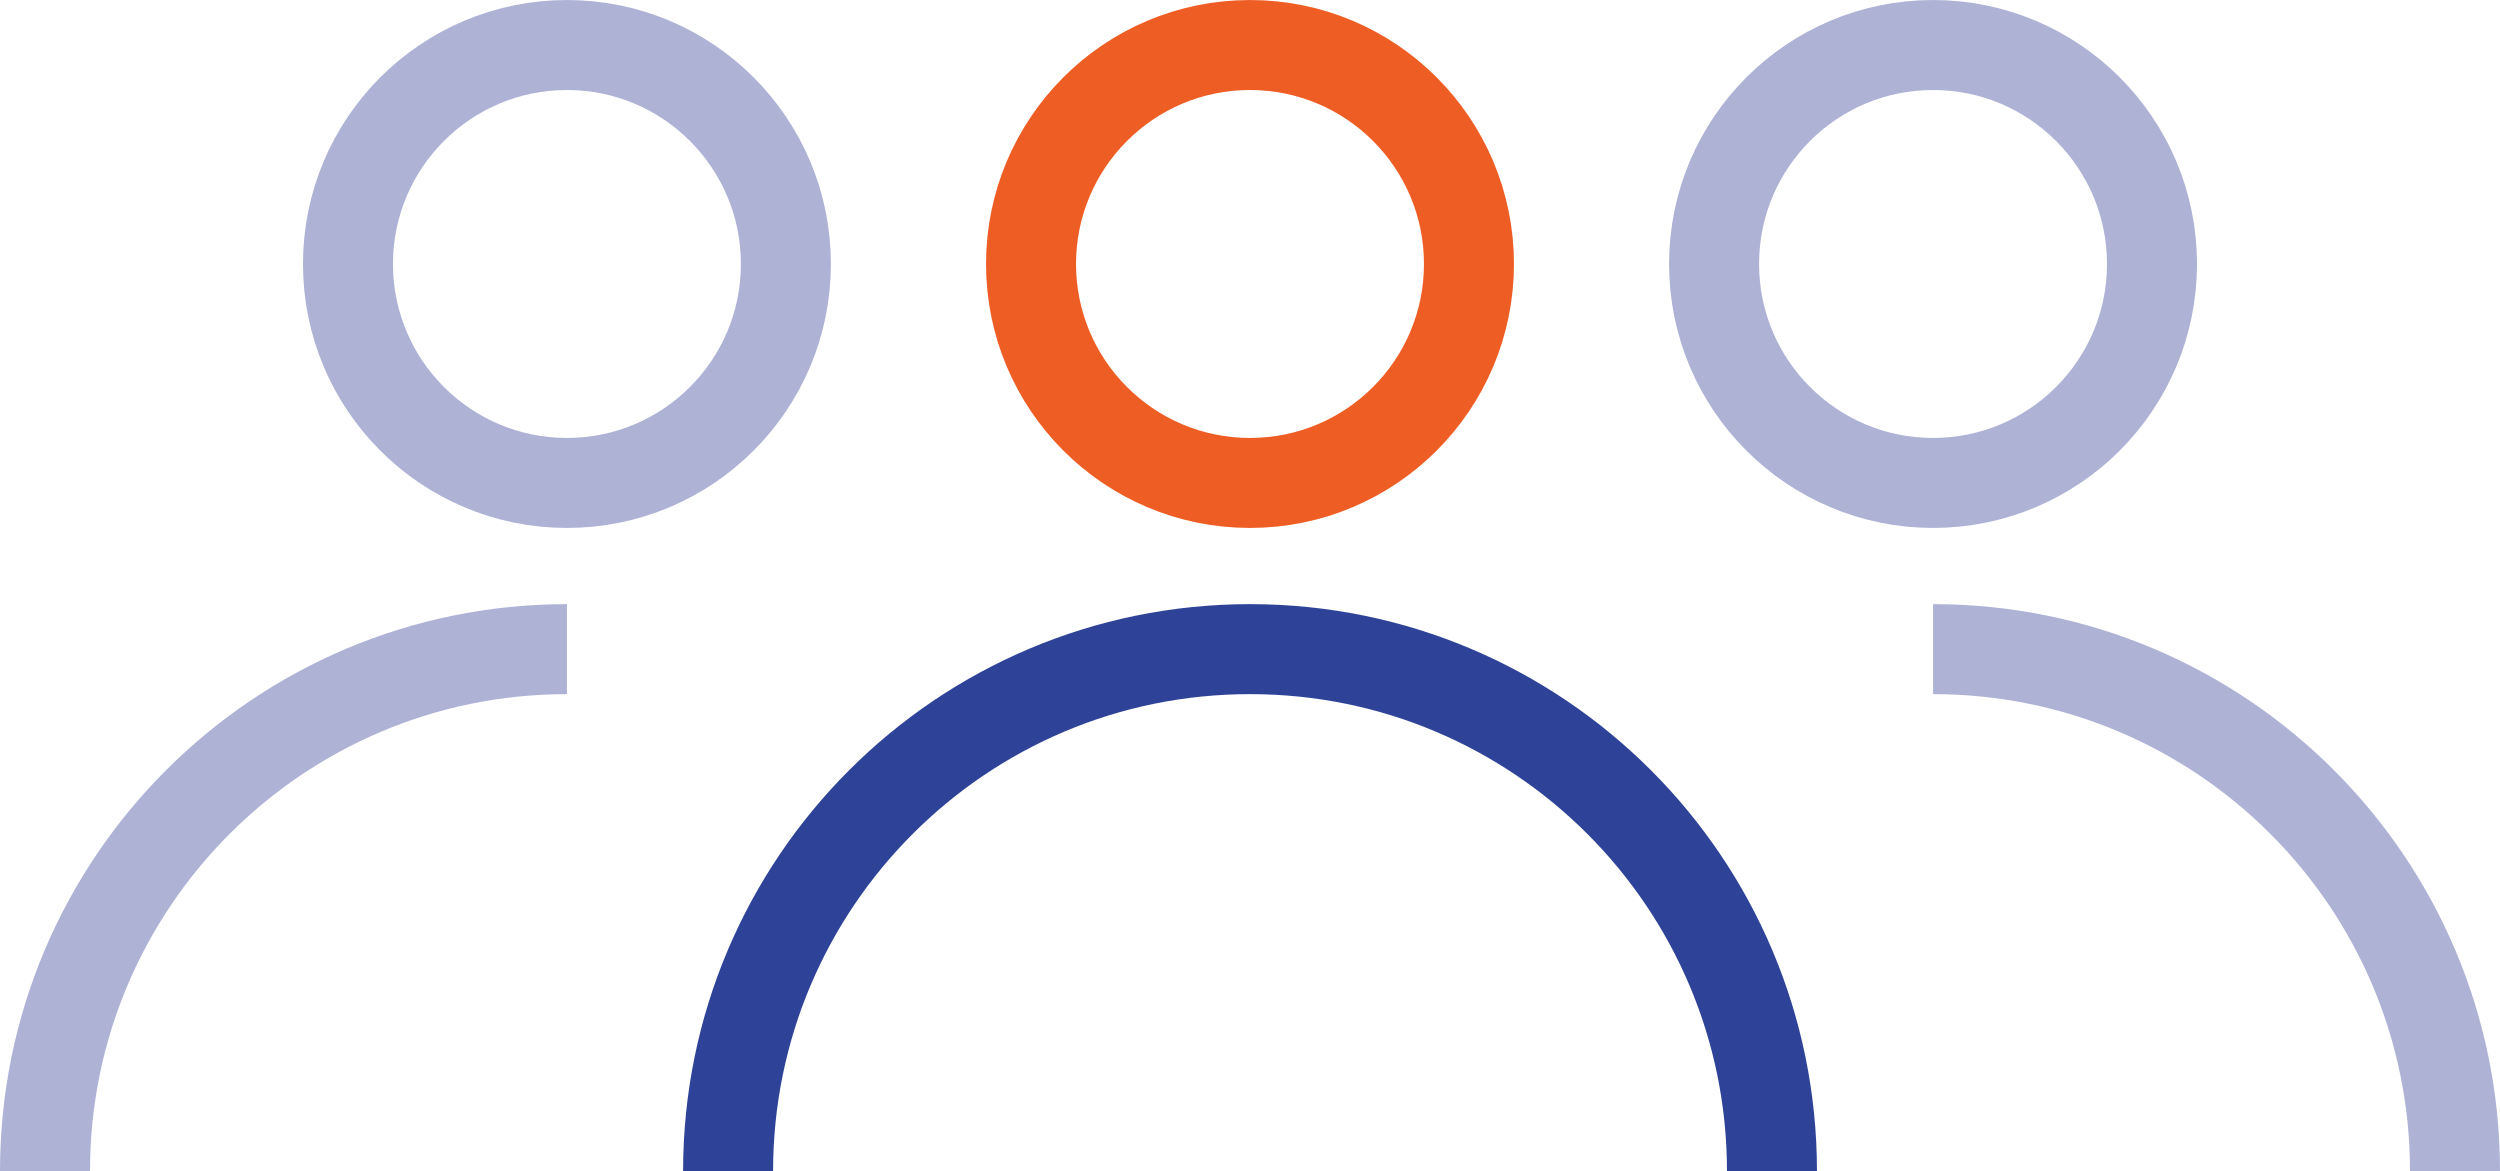 <?xml version="1.0" encoding="utf-8"?>
<!-- Generator: Adobe Illustrator 16.0.0, SVG Export Plug-In . SVG Version: 6.00 Build 0)  -->
<!DOCTYPE svg PUBLIC "-//W3C//DTD SVG 1.1//EN" "http://www.w3.org/Graphics/SVG/1.1/DTD/svg11.dtd">
<svg version="1.1" id="Vrstva_1" xmlns="http://www.w3.org/2000/svg" xmlns:xlink="http://www.w3.org/1999/xlink" x="0px" y="0px"
	 width="125px" height="58.554px" viewBox="0 0 125 58.554" enable-background="new 0 0 125 58.554" xml:space="preserve">
<g>
	<defs>
		<rect id="SVGID_1_" width="125" height="58.554"/>
	</defs>
	<clipPath id="SVGID_2_">
		<use xlink:href="#SVGID_1_"  overflow="visible"/>
	</clipPath>
	<path clip-path="url(#SVGID_2_)" fill="none" stroke="#2E4397" stroke-width="4.5" stroke-miterlimit="10" d="M88.598,58.554
		c0-14.413-11.684-26.097-26.096-26.097c-14.414,0-26.097,11.684-26.097,26.097"/>
	
		<circle clip-path="url(#SVGID_2_)" fill="none" stroke="#EE5E24" stroke-width="4.5" stroke-miterlimit="10" cx="62.5" cy="13.199" r="10.948"/>
	<path clip-path="url(#SVGID_2_)" fill="none" stroke="#AEB2D5" stroke-width="4.5" stroke-miterlimit="10" d="M122.75,58.554
		c0-14.413-11.684-26.097-26.096-26.097"/>
	
		<circle clip-path="url(#SVGID_2_)" fill="none" stroke="#AEB2D5" stroke-width="4.5" stroke-miterlimit="10" cx="96.652" cy="13.199" r="10.948"/>
	<path clip-path="url(#SVGID_2_)" fill="none" stroke="#AEB2D5" stroke-width="4.5" stroke-miterlimit="10" d="M2.25,58.554
		c0-14.413,11.684-26.097,26.098-26.097"/>
	
		<circle clip-path="url(#SVGID_2_)" fill="none" stroke="#AEB2D5" stroke-width="4.5" stroke-miterlimit="10" cx="28.347" cy="13.199" r="10.948"/>
</g>
</svg>
